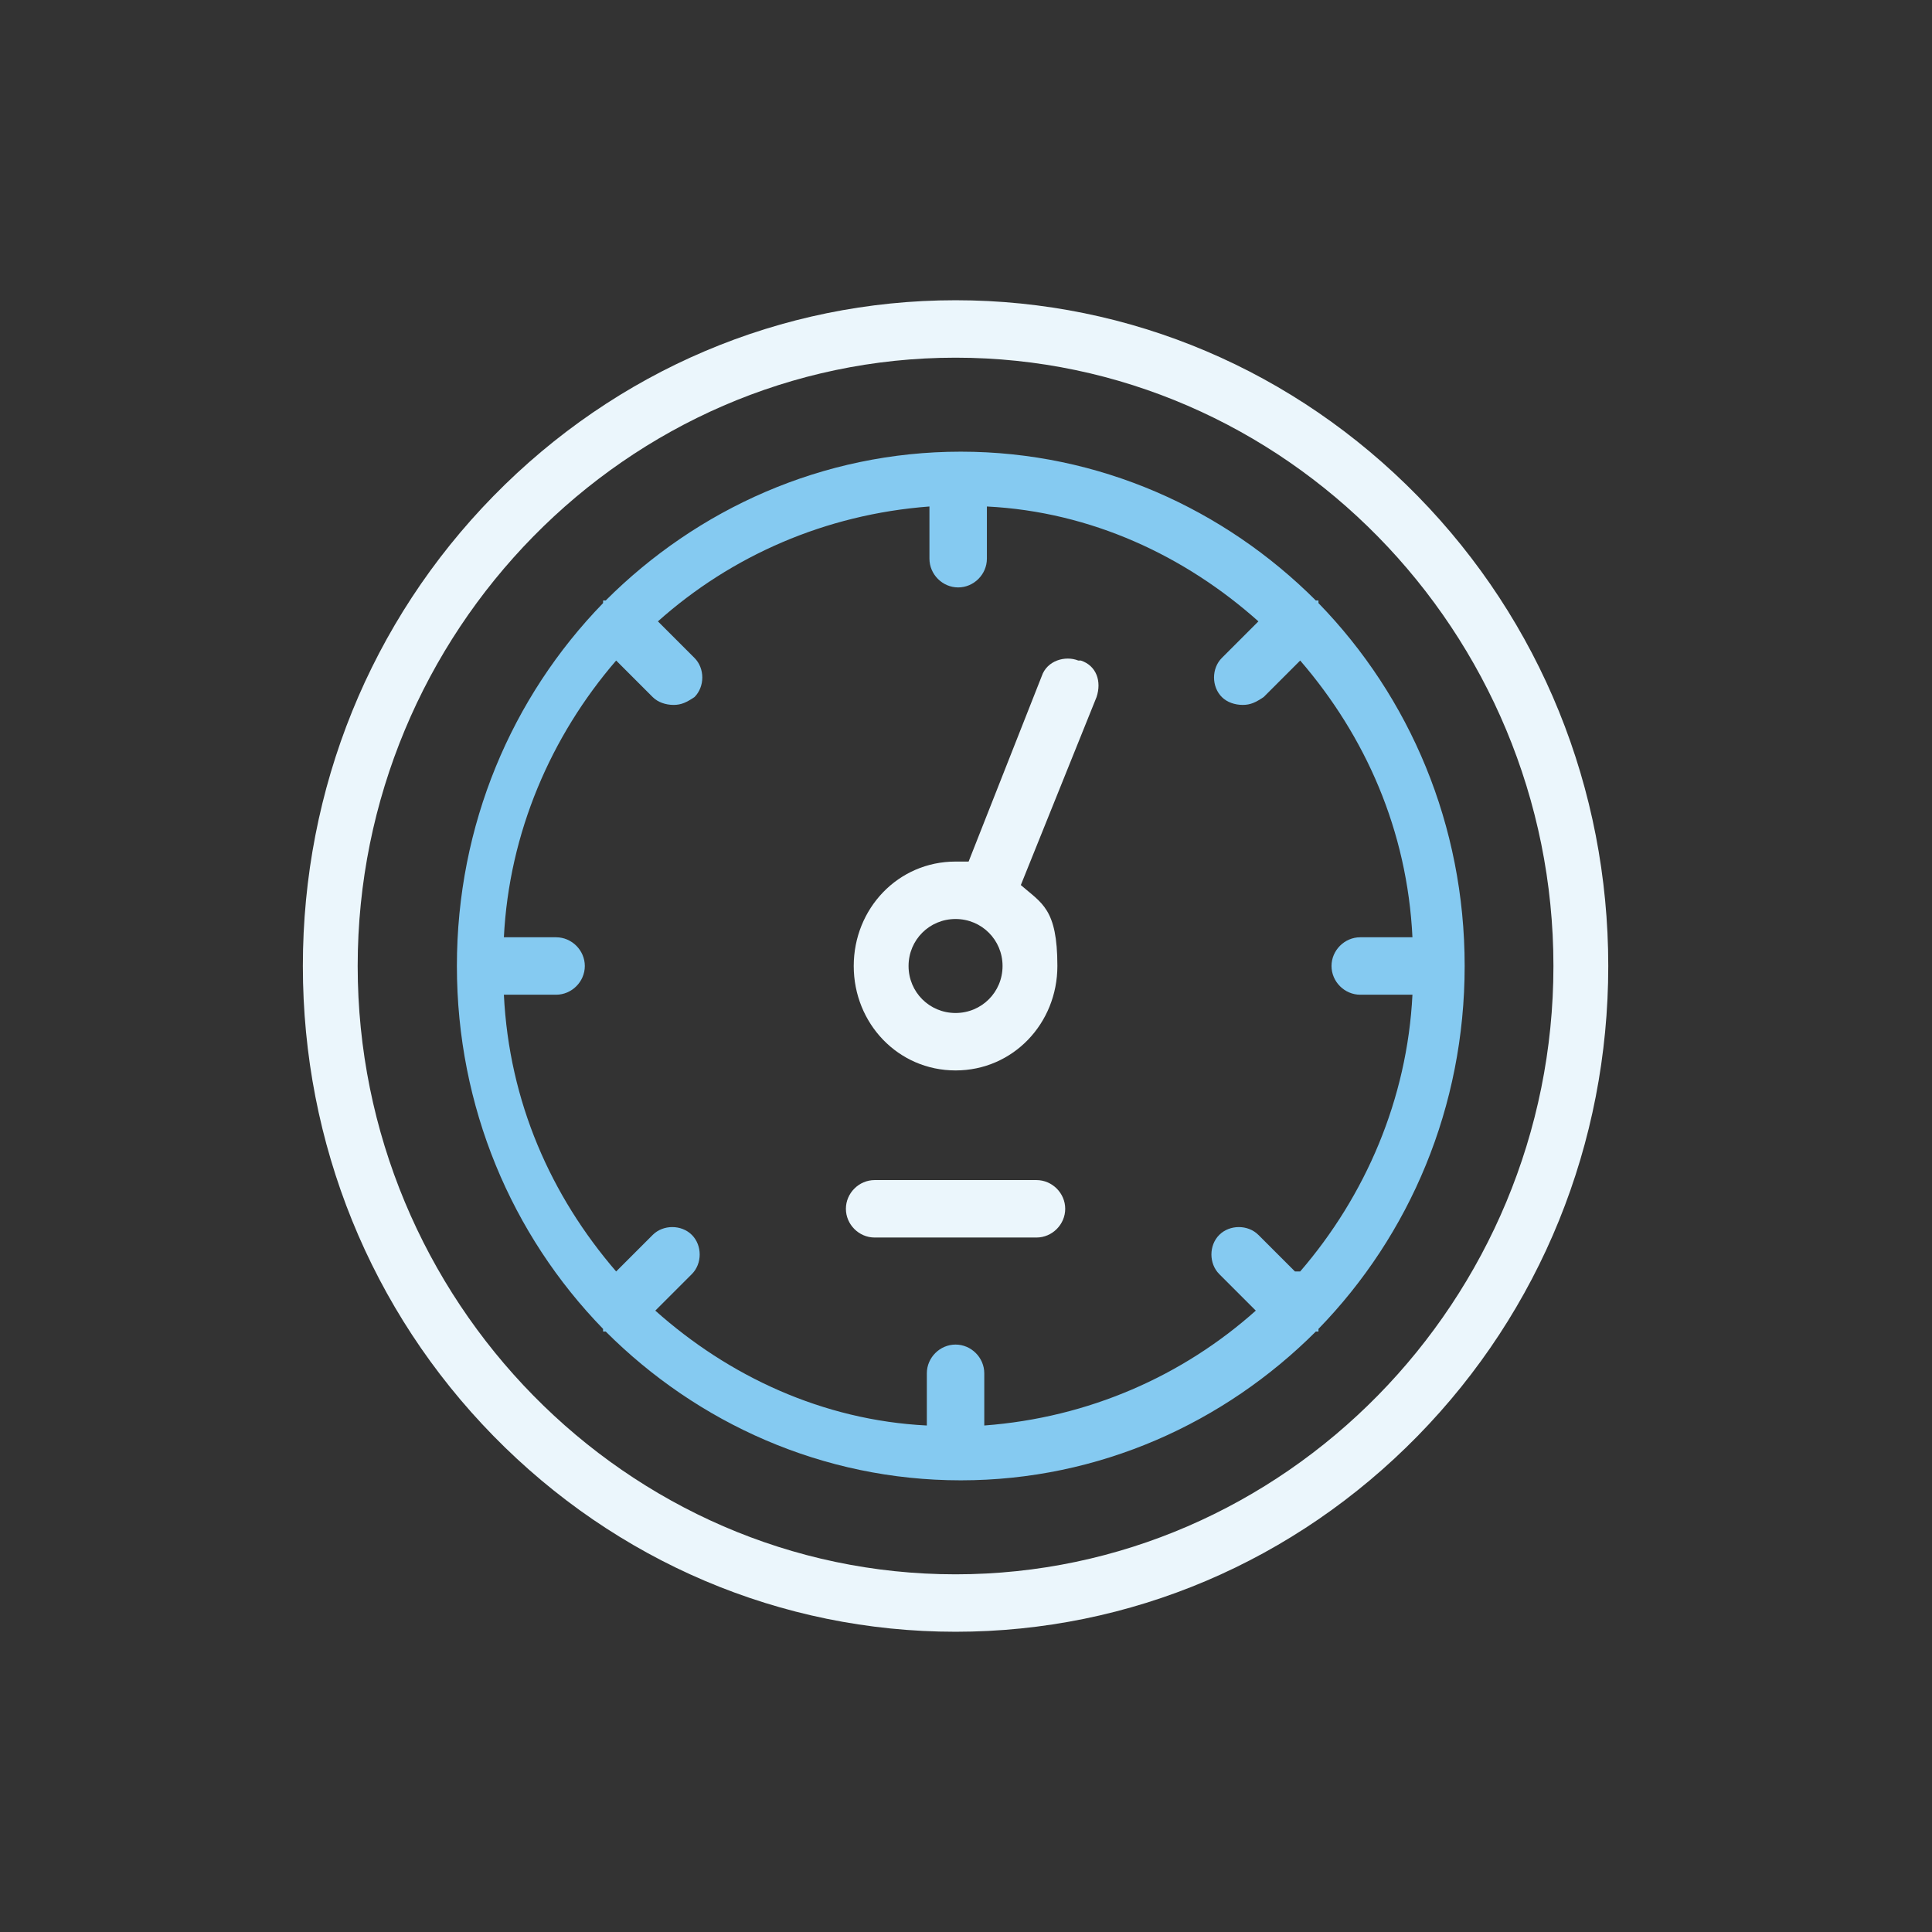 <?xml version="1.0" encoding="UTF-8"?>
<svg xmlns="http://www.w3.org/2000/svg" xmlns:xlink="http://www.w3.org/1999/xlink" id="Ebene_1" version="1.1" viewBox="0 0 74 74">
  <rect x="0" y="0" width="74" height="74" fill="#333333" stroke="none"/>
  <defs>
    <style>
      .st0 {
        fill: none;
      }

      .st1 {
        fill: #ebf6fc;
      }

      .st2 {
        clip-path: url(#clippath);
      }

      .st3 {
        fill: #85caf1;
      }
    </style>
    <clipPath id="clippath">
      <rect class="st0" x="11.6" y="11.5" width="50" height="51"></rect>
    </clipPath>
  </defs>
  <g class="st2">
    <g>
      <path class="st1" d="M36.6,62.5c-6.7,0-13-2.7-17.7-7.5-4.7-4.8-7.3-11.2-7.3-18s2.6-13.2,7.3-18c4.7-4.8,11-7.5,17.7-7.5s13,2.7,17.7,7.5c4.7,4.8,7.3,11.2,7.3,18s-2.6,13.2-7.3,18c-4.7,4.8-11,7.5-17.7,7.5ZM36.6,13.7c-12.6,0-22.9,10.5-22.9,23.3s10.3,23.3,22.9,23.3,22.9-10.5,22.9-23.3-10.3-23.3-22.9-23.3Z"></path>
      <path class="st1" d="M41.3,25.3c-.5-.2-1.2,0-1.4.6l-2.8,7.1c-.2,0-.3,0-.5,0-2.2,0-3.9,1.8-3.9,4s1.7,4,3.9,4,3.9-1.8,3.9-4-.6-2.4-1.4-3.1l2.9-7.2c.2-.6,0-1.2-.6-1.4ZM36.6,38.8c-1,0-1.8-.8-1.8-1.8s.8-1.8,1.8-1.8,1.8.8,1.8,1.8-.8,1.8-1.8,1.8Z"></path>
      <path class="st3" d="M50.5,23.1s0,0,0-.1c0,0,0,0-.1,0-3.5-3.5-8.3-5.7-13.6-5.7s-10.1,2.2-13.6,5.7c0,0,0,0-.1,0,0,0,0,0,0,.1-3.5,3.6-5.6,8.5-5.6,13.9s2.1,10.3,5.6,13.9c0,0,0,0,0,.1,0,0,0,0,.1,0,3.5,3.5,8.3,5.7,13.6,5.7s10.1-2.2,13.6-5.7c0,0,0,0,.1,0,0,0,0,0,0-.1,3.5-3.6,5.6-8.5,5.6-13.9s-2.1-10.3-5.6-13.9ZM49.6,48.7l-1.4-1.4c-.4-.4-1.1-.4-1.5,0-.4.4-.4,1.1,0,1.5l1.4,1.4c-2.8,2.5-6.4,4.1-10.4,4.4v-2c0-.6-.5-1.1-1.1-1.1s-1.1.5-1.1,1.1v2c-4-.2-7.6-1.9-10.4-4.4l1.4-1.4c.4-.4.4-1.1,0-1.5-.4-.4-1.1-.4-1.5,0l-1.4,1.4c-2.5-2.9-4.1-6.5-4.3-10.6h2c.6,0,1.1-.5,1.1-1.1s-.5-1.1-1.1-1.1h-2c.2-4,1.8-7.7,4.3-10.6l1.4,1.4c.2.2.5.3.8.3s.5-.1.8-.3c.4-.4.4-1.1,0-1.5l-1.4-1.4c2.8-2.5,6.4-4.1,10.4-4.4v2c0,.6.5,1.1,1.1,1.1s1.1-.5,1.1-1.1v-2c4,.2,7.6,1.9,10.4,4.4l-1.4,1.4c-.4.4-.4,1.1,0,1.5.2.2.5.3.8.3s.5-.1.8-.3l1.4-1.4c2.5,2.9,4.1,6.5,4.3,10.6h-2c-.6,0-1.1.5-1.1,1.1s.5,1.1,1.1,1.1h2c-.2,4-1.8,7.7-4.3,10.6Z"></path>
      <path class="st1" d="M39.7,47.4h-6.2c-.6,0-1.1-.5-1.1-1.1s.5-1.1,1.1-1.1h6.2c.6,0,1.1.5,1.1,1.1s-.5,1.1-1.1,1.1Z"></path>
    </g>
  </g>
</svg>
